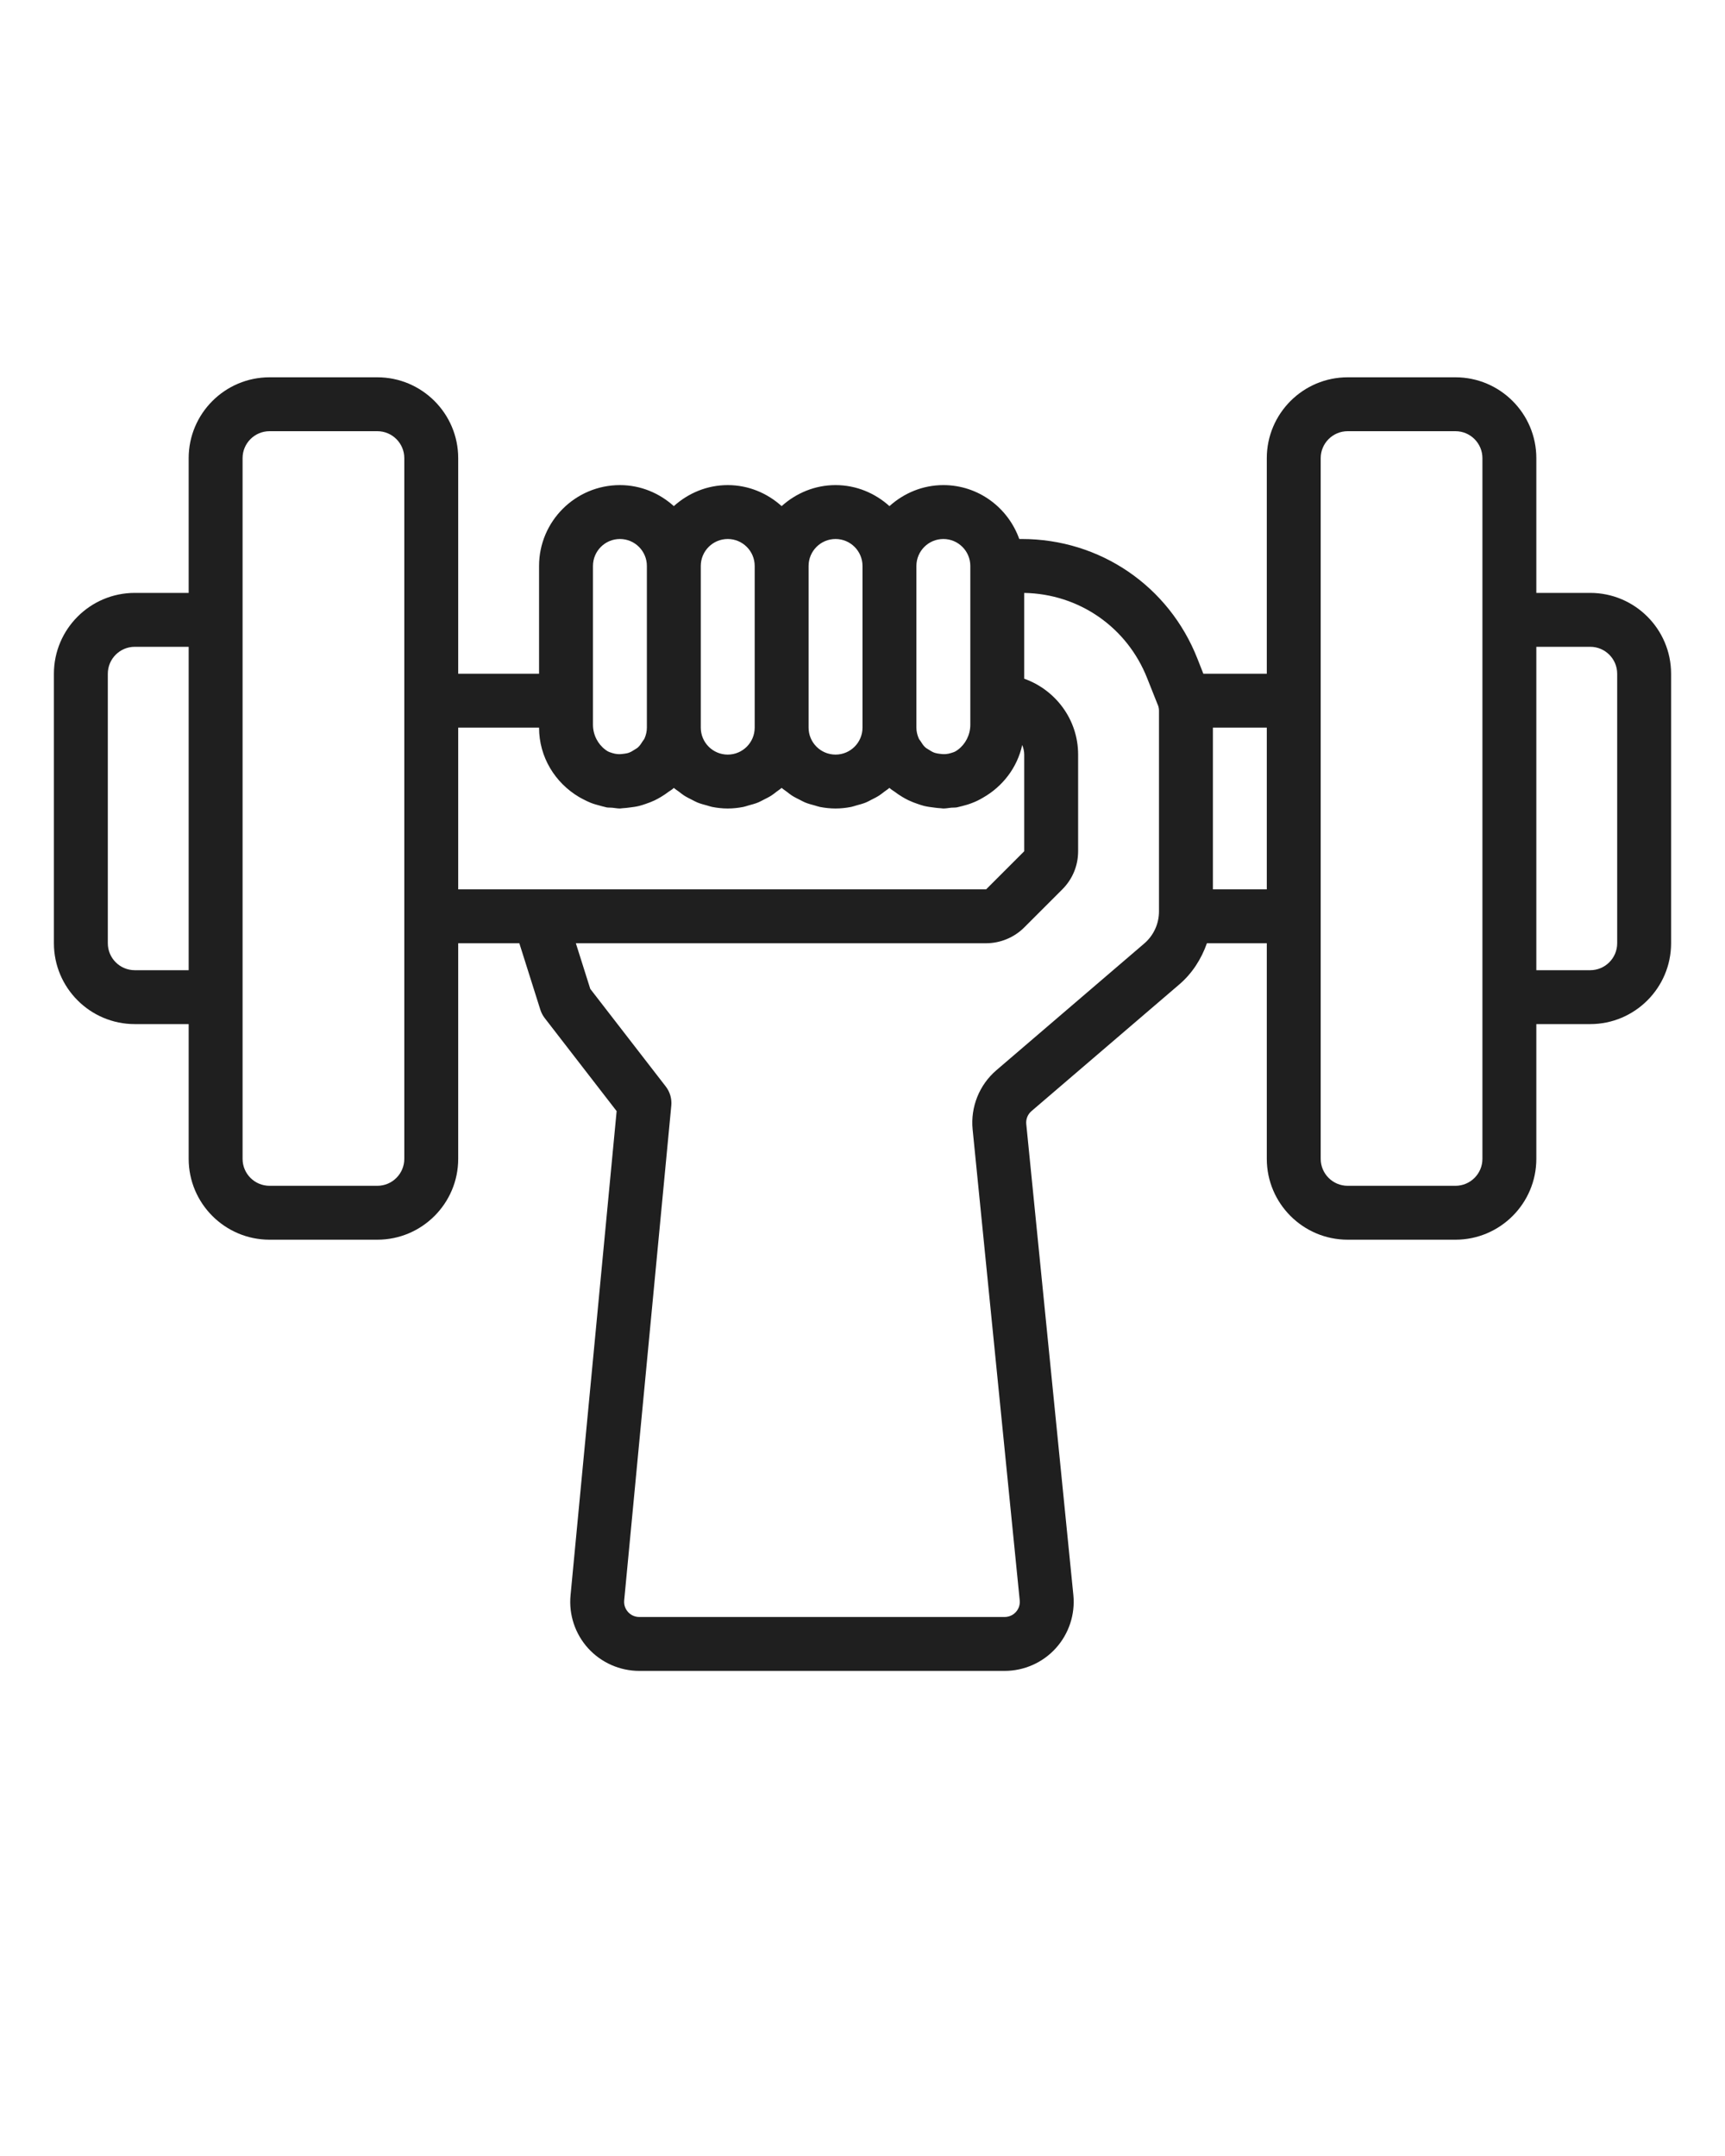 <svg fill="#1F1F1F" xmlns="http://www.w3.org/2000/svg" xmlns:xlink="http://www.w3.org/1999/xlink" version="1.1" x="0px" y="0px" viewBox="0 0 64 80" style="enable-background:new 0 0 64 64;" xml:space="preserve"><path d="M59,22h-2v-5c0-1.654-1.346-3-3-3h-4c-1.654,0-3,1.346-3,3v8h-2.354l-0.22-0.56c-1.06-2.697-3.617-4.44-6.515-4.44h-0.095  c-0.414-1.161-1.514-2-2.816-2c-0.771,0-1.468,0.301-2,0.78c-0.532-0.48-1.229-0.78-2-0.78s-1.468,0.301-2,0.78  c-0.532-0.48-1.229-0.78-2-0.78s-1.468,0.301-2,0.78c-0.532-0.48-1.229-0.78-2-0.78c-1.654,0-3,1.346-3,3v4h-3v-8  c0-1.654-1.346-3-3-3h-4c-1.654,0-3,1.346-3,3v5H5c-1.654,0-3,1.346-3,3v10c0,1.654,1.346,3,3,3h2v5c0,1.654,1.346,3,3,3h4  c1.654,0,3-1.346,3-3v-8h2.268l0.779,2.465c0.035,0.112,0.09,0.217,0.162,0.311l2.669,3.453l-1.71,17.966  c-0.069,0.717,0.169,1.434,0.654,1.967C22.307,61.694,22.997,62,23.718,62h13.556c0.723,0,1.415-0.307,1.899-0.843  c0.485-0.536,0.722-1.255,0.65-1.975l-1.747-17.471c-0.019-0.183,0.054-0.363,0.193-0.482l5.487-4.703  c0.48-0.412,0.817-0.944,1.022-1.526H47v8c0,1.654,1.346,3,3,3h4c1.654,0,3-1.346,3-3v-5h2c1.654,0,3-1.346,3-3V25  C62,23.346,60.654,22,59,22z M35,20c0.552,0,1,0.449,1,1v5v0.893c0,0.38-0.186,0.723-0.456,0.923  c-0.029,0.02-0.056,0.042-0.087,0.059c-0.053,0.031-0.111,0.048-0.169,0.066c-0.064,0.02-0.129,0.034-0.198,0.04  c-0.081,0.006-0.16,0-0.238-0.012c-0.058-0.009-0.116-0.016-0.17-0.034c-0.08-0.027-0.154-0.071-0.226-0.119  c-0.043-0.029-0.09-0.051-0.128-0.086c-0.071-0.065-0.123-0.145-0.172-0.226c-0.021-0.035-0.051-0.063-0.068-0.101  C34.033,27.278,34,27.141,34,27v-6C34,20.449,34.448,20,35,20z M31,20c0.552,0,1,0.449,1,1v6c0,0.551-0.448,1-1,1s-1-0.449-1-1v-6  C30,20.449,30.448,20,31,20z M27,20c0.552,0,1,0.449,1,1v6c0,0.551-0.448,1-1,1s-1-0.449-1-1v-6C26,20.449,26.448,20,27,20z M22,21  c0-0.551,0.448-1,1-1s1,0.449,1,1v6c0,0.141-0.033,0.278-0.089,0.404c-0.017,0.038-0.047,0.066-0.068,0.101  c-0.049,0.081-0.101,0.16-0.172,0.226c-0.037,0.034-0.084,0.057-0.126,0.085c-0.073,0.048-0.147,0.093-0.229,0.12  c-0.052,0.018-0.109,0.024-0.164,0.033c-0.08,0.012-0.16,0.019-0.243,0.012c-0.068-0.006-0.133-0.02-0.196-0.04  c-0.059-0.019-0.117-0.036-0.171-0.067c-0.031-0.016-0.057-0.038-0.085-0.058c-0.27-0.2-0.457-0.544-0.457-0.924V26V21z M5,36  c-0.552,0-1-0.449-1-1V25c0-0.551,0.448-1,1-1h2v12H5z M15,43c0,0.551-0.448,1-1,1h-4c-0.552,0-1-0.449-1-1v-6V23v-6  c0-0.551,0.448-1,1-1h4c0.552,0,1,0.449,1,1v9v8V43z M17,27h3c0,1.098,0.599,2.049,1.481,2.572c0.054,0.033,0.11,0.06,0.166,0.09  c0.09,0.046,0.179,0.092,0.273,0.128c0.105,0.042,0.215,0.072,0.326,0.101c0.066,0.017,0.13,0.039,0.198,0.052  c0.021,0.004,0.039,0.012,0.06,0.016c0.07,0.012,0.139,0.005,0.209,0.012C22.809,29.98,22.902,30,23,30  c0.029,0,0.056-0.008,0.084-0.009c0.092-0.003,0.181-0.017,0.271-0.027c0.12-0.014,0.238-0.03,0.353-0.058  c0.086-0.021,0.168-0.05,0.252-0.078c0.112-0.038,0.222-0.08,0.328-0.13c0.081-0.039,0.159-0.083,0.237-0.129  c0.1-0.06,0.195-0.124,0.288-0.195c0.042-0.032,0.09-0.054,0.13-0.088c0.02-0.017,0.039-0.033,0.058-0.05  c0.058,0.052,0.126,0.093,0.188,0.14c0.062,0.048,0.122,0.097,0.188,0.14c0.094,0.061,0.195,0.11,0.296,0.161  c0.067,0.033,0.13,0.071,0.199,0.099c0.116,0.047,0.239,0.08,0.361,0.112c0.062,0.016,0.12,0.04,0.184,0.053  C26.606,29.978,26.8,30,27,30c0.2,0,0.394-0.022,0.583-0.059c0.065-0.013,0.124-0.037,0.187-0.054  c0.121-0.033,0.243-0.064,0.358-0.111c0.071-0.029,0.135-0.067,0.203-0.101c0.1-0.05,0.2-0.099,0.293-0.159  c0.067-0.043,0.127-0.093,0.189-0.141c0.062-0.047,0.129-0.088,0.187-0.14c0.058,0.052,0.125,0.092,0.187,0.14  c0.063,0.048,0.123,0.099,0.19,0.142c0.093,0.06,0.193,0.109,0.293,0.159c0.068,0.034,0.132,0.072,0.203,0.101  c0.115,0.047,0.236,0.079,0.358,0.111c0.063,0.017,0.123,0.041,0.187,0.054C30.606,29.978,30.8,30,31,30  c0.2,0,0.394-0.022,0.583-0.059c0.063-0.013,0.122-0.036,0.184-0.053c0.123-0.033,0.245-0.065,0.361-0.112  c0.07-0.028,0.133-0.066,0.2-0.1c0.101-0.05,0.201-0.1,0.295-0.161c0.066-0.043,0.125-0.092,0.188-0.14  c0.062-0.047,0.13-0.088,0.188-0.14c0.019,0.017,0.038,0.034,0.058,0.05c0.04,0.034,0.088,0.056,0.129,0.088  c0.093,0.071,0.189,0.136,0.291,0.197c0.076,0.045,0.152,0.088,0.232,0.126c0.11,0.053,0.223,0.095,0.34,0.135  c0.079,0.027,0.157,0.054,0.238,0.074c0.122,0.03,0.247,0.046,0.373,0.061c0.084,0.01,0.166,0.023,0.251,0.025  C34.941,29.992,34.969,30,35,30c0.1,0,0.195-0.02,0.292-0.03c0.068-0.006,0.136,0,0.205-0.011c0.023-0.004,0.044-0.012,0.067-0.016  c0.045-0.009,0.088-0.022,0.132-0.033c0.128-0.031,0.252-0.068,0.372-0.116c0.066-0.025,0.13-0.052,0.193-0.082  c0.07-0.034,0.138-0.072,0.205-0.111c0.731-0.414,1.275-1.115,1.46-1.958C37.97,27.755,38,27.874,38,28v3.586L36.586,33H17V27z   M36.969,39.71c-0.636,0.545-0.966,1.367-0.883,2.201l1.747,17.471c0.021,0.217-0.08,0.365-0.143,0.434  C37.628,59.884,37.49,60,37.273,60H23.718c-0.216,0-0.354-0.115-0.416-0.184s-0.164-0.216-0.144-0.432l1.748-18.36  c0.024-0.253-0.049-0.505-0.204-0.707L21.9,36.693L21.365,35h15.221c0.526,0,1.042-0.213,1.414-0.586L39.414,33  C39.792,32.622,40,32.12,40,31.586V28c0-1.302-0.839-2.402-2-2.816v-3.183c2.033,0.035,3.818,1.271,4.564,3.17l0.376,0.945  c0.039,0.079,0.06,0.166,0.06,0.252v7.453c0,0.457-0.199,0.889-0.545,1.187L36.969,39.71z M45,33v-6h2v6H45z M55,43  c0,0.551-0.448,1-1,1h-4c-0.552,0-1-0.449-1-1v-9v-8v-9c0-0.551,0.448-1,1-1h4c0.552,0,1,0.449,1,1v6v14V43z M60,35  c0,0.551-0.448,1-1,1h-2V24h2c0.552,0,1,0.449,1,1V35z"/></svg>